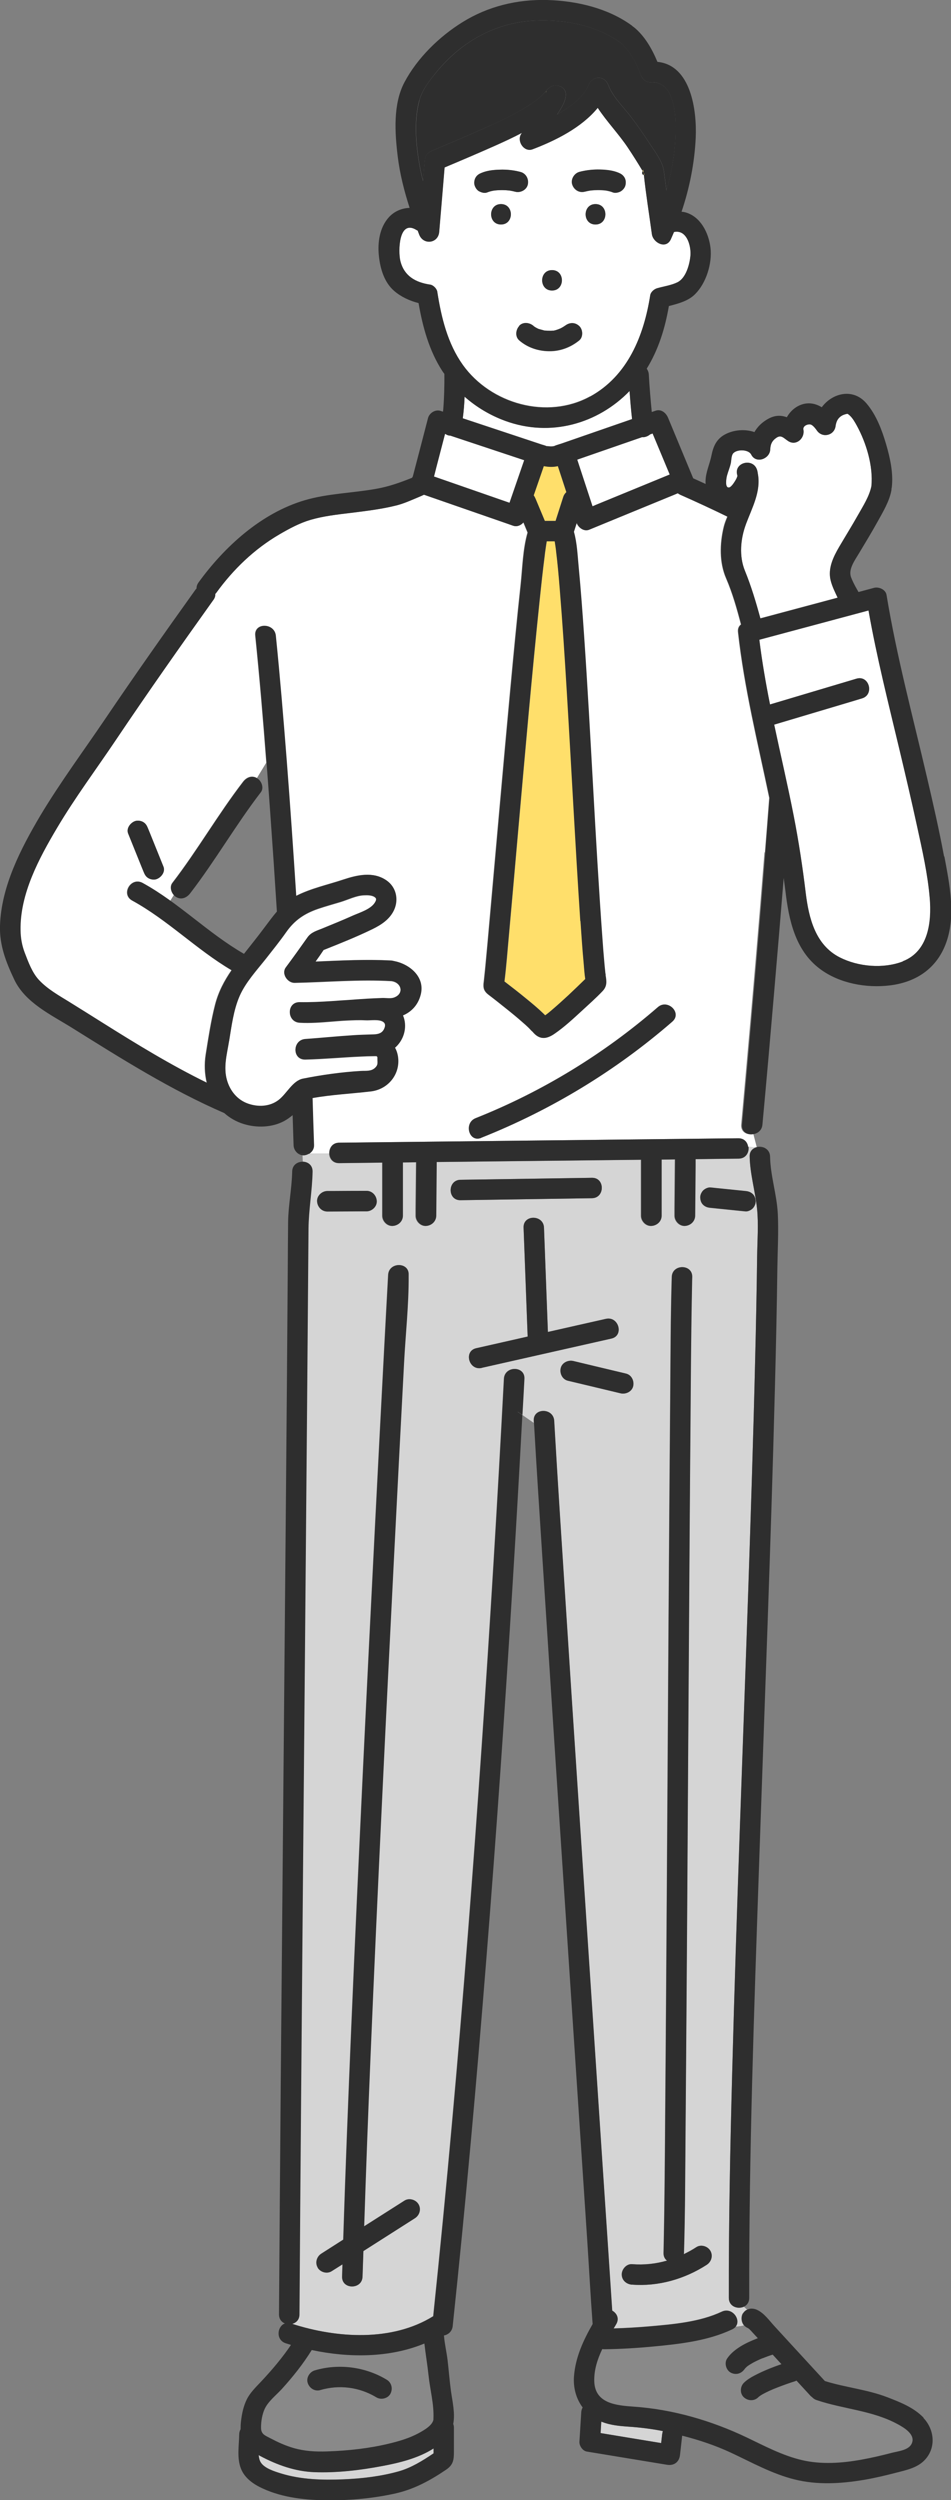 <?xml version="1.0" encoding="UTF-8"?><svg id="_イヤー_2" xmlns="http://www.w3.org/2000/svg" viewBox="0 0 109.49 287.79"><rect x="0" y="0" width="109.49" height="287.79" fill="#808080" stroke="none"/><defs><style>.cls-1{fill:#fff;}.cls-2{fill:#ffdf6b;}.cls-3{fill:#d5d5d5;}.cls-4{fill:#898989;}.cls-5{fill:#2e2e2e;}</style></defs><g id="_イヤー_1-2"><g><path class="cls-1" d="M75.13,49.9l-.28,.1c-.23,.2-.53,.32-.81,.33-.04,0-.08,0-.12-.01-1.11,.38-2.21,.77-3.32,1.15-1.38,.48-2.77,.96-4.15,1.44,.59,1.79,1.17,3.58,1.76,5.37l.25-.1c2.88-1.18,5.76-2.37,8.64-3.55-.65-1.57-1.31-3.15-1.97-4.72Z"/><path class="cls-1" d="M67.95,45.63c4.33-2.38,6.18-7.01,6.91-11.65,.06-.39,.46-.72,.82-.82,.75-.21,1.65-.34,2.34-.69,.96-.49,1.38-2.06,1.47-3.05,.08-.91-.26-2.48-1.3-2.73-.2-.05-.39-.03-.59,0-.12,.28-.23,.56-.36,.83-.55,1.2-2.06,.4-2.19-.59-.3-2.27-.68-4.54-.92-6.82-.11,.04-.3-.06-.16-.45-.54-.9-1.09-1.79-1.68-2.66-1.05-1.58-2.43-3-3.48-4.6-1.86,2.27-4.88,3.77-7.5,4.77-.98,.37-1.83-.91-1.33-1.73,.03-.05,.06-.11,.1-.16-1.01,.52-2.04,1-3.07,1.47-1.93,.86-3.88,1.69-5.83,2.51-.21,2.47-.42,4.94-.62,7.41-.11,1.35-1.84,1.56-2.31,.31-.06-.15-.11-.3-.17-.45-.05-.02-.09-.04-.14-.07-2.06-1.28-2.11,2.47-1.86,3.53,.41,1.74,1.72,2.51,3.44,2.76,.36,.05,.77,.47,.82,.82,.47,2.95,1.18,5.94,2.94,8.41,3.22,4.5,9.73,6.34,14.66,3.63Zm-10.27-19.78c-1.52,0-1.51-2.35,0-2.35s1.51,2.35,0,2.35Zm10.88,0c-1.52,0-1.51-2.35,0-2.35s1.51,2.35,0,2.35Zm-1.86-6.05c.77-.21,1.58-.3,2.38-.27,.7,.02,1.45,.09,2.1,.36,.3,.12,.53,.27,.7,.54,.17,.27,.19,.61,.12,.91-.06,.28-.3,.56-.54,.7-.23,.14-.65,.23-.91,.12-.27-.11-.55-.18-.84-.22-.57-.06-1.15-.06-1.72,0-.23,.04-.45,.08-.67,.14-.64,.17-1.25-.21-1.45-.82-.2-.6,.23-1.29,.82-1.45Zm-3.15,11.3c1.52,0,1.51,2.35,0,2.35s-1.51-2.35,0-2.35Zm-2.12,6.43s.02,.02,.03,.03c.02,.01,.04,.03,.05,.04,.09,.06,.19,.12,.28,.17,.05,.03,.1,.05,.15,.07,.12,.05,.1,.05-.05-.02,.06,.05,.17,.06,.24,.09,.11,.04,.22,.07,.33,.09,.08,.02,.26,.09,.34,.07-.16-.02-.19-.02-.1-.01,.04,0,.09,0,.13,.01,.11,.01,.23,.02,.35,.02,.12,0,.24,0,.36,0,.06,0,.12,0,.18-.02l-.13,.02c.21,.01,.5-.1,.7-.17,.02,0,.2-.08,.23-.09,.06-.03,.12-.06,.13-.07,.1-.05,.19-.11,.29-.17,.05-.03,.09-.06,.13-.09l-.03,.03c.51-.4,1.14-.45,1.65,.01,.44,.4,.48,1.27,0,1.66-.99,.81-2.22,1.27-3.5,1.24-1.25-.02-2.45-.42-3.4-1.24-.5-.43-.41-1.22,0-1.66,.45-.49,1.2-.4,1.66,0Zm-6.68-17.1c.17-.29,.41-.42,.7-.54,.65-.27,1.4-.34,2.1-.36,.79-.02,1.61,.07,2.38,.27,.64,.17,.96,.83,.82,1.45s-.85,.98-1.45,.82c-.22-.06-.45-.1-.67-.14-.57-.06-1.15-.07-1.71,0-.29,.05-.57,.11-.84,.22-.28,.12-.65,.02-.91-.12-.27-.14-.45-.42-.54-.7-.09-.28-.03-.65,.12-.91Z"/><path class="cls-1" d="M88.06,98.12c.17-2.09,.33-4.18,.49-6.27-1.32-6.33-2.89-12.65-3.6-19.08-.05-.42,.1-.71,.34-.89-.47-1.8-.98-3.61-1.71-5.3-.8-1.84-.74-3.99-.28-5.91,.09-.39,.24-.79,.42-1.2-1.8-.88-3.62-1.72-5.45-2.53-.11-.05-.2-.11-.27-.17-.37,.15-.74,.3-1.11,.46-3.03,1.25-6.06,2.49-9.1,3.74-.6,.25-1.24-.25-1.43-.79l-.33,1.03c.37,1.3,.42,2.76,.55,4.08,.26,2.62,.44,5.24,.62,7.86,.8,11.66,1.27,23.34,2.12,34.99,.06,.88,.13,1.75,.21,2.63,.03,.34,.06,.69,.1,1.03,.01,.12,.03,.24,.04,.36v.11c.13,.69,.2,1.25-.34,1.81-.76,.8-1.59,1.54-2.41,2.29-.99,.91-2,1.86-3.12,2.62-1,.69-1.79,.69-2.56-.29,.16,.21-.3-.29-.38-.37-.24-.24-.5-.47-.76-.69-.55-.49-1.12-.96-1.7-1.42-.76-.61-1.59-1.27-2.2-1.73-.46-.35-.62-.73-.54-1.31-.01,.1-.03,.25-.02,.1,0-.07,.02-.14,.03-.21,.02-.19,.04-.38,.06-.57,.06-.53,.11-1.05,.16-1.58,.16-1.65,.31-3.3,.45-4.95,.8-8.91,1.57-17.82,2.4-26.73,.37-3.98,.75-7.96,1.18-11.93,.21-1.95,.25-4.11,.8-6.01l-.49-1.18c-.29,.34-.74,.54-1.19,.39-.47-.16-.93-.32-1.4-.49-2.96-1.03-5.91-2.06-8.87-3.08-.18,.1-.38,.18-.6,.27-.84,.35-1.66,.73-2.55,.96-1.71,.44-3.48,.65-5.23,.86-1.57,.2-3.17,.37-4.7,.81-1.26,.37-2.45,1.01-3.57,1.67-2.89,1.69-5.31,4.02-7.27,6.73-.03,.05-.07,.08-.11,.12,.02,.21-.05,.45-.21,.68-3.81,5.33-7.57,10.68-11.22,16.11-2.27,3.38-4.71,6.64-6.79,10.15-2.07,3.5-4.28,7.6-4.2,11.78,.02,.87,.16,1.74,.47,2.55,.41,1.07,.87,2.35,1.67,3.19,.98,1.04,2.25,1.75,3.45,2.49,1.31,.81,2.6,1.62,3.9,2.44,3.9,2.45,7.83,4.86,11.97,6.88-.25-1.04-.29-2.15-.12-3.23,.31-1.91,.6-3.88,1.08-5.75,.39-1.51,1.06-2.76,1.89-3.97-4.01-2.37-7.34-5.78-11.44-8.02-1.33-.73-.14-2.76,1.19-2.03,1.12,.61,2.18,1.32,3.22,2.06l.41-.66c-.35-.37-.5-.99-.18-1.41,2.89-3.75,5.25-7.88,8.14-11.64,.39-.51,1-.78,1.61-.42h0l1.07-1.76c-.37-4.89-.78-9.77-1.28-14.65-.15-1.51,2.2-1.49,2.35,0,.48,4.72,.87,9.45,1.24,14.18,.41,5.26,.77,10.52,1.11,15.79,1.71-.87,3.6-1.27,5.4-1.87,1.61-.53,3.45-.97,4.98,.07,1.13,.77,1.44,2.2,.88,3.42-.49,1.07-1.46,1.7-2.49,2.2-1.83,.89-3.73,1.65-5.62,2.4-.3,.45-.61,.9-.93,1.34,2.91-.12,5.82-.28,8.74-.12,.1,0,.19,.02,.28,.05,1.82,.34,3.62,1.83,3.09,3.87-.31,1.18-1.06,1.97-2.04,2.39,.5,1.16,.22,2.67-.85,3.66-.02,.02-.05,.03-.07,.05,.22,.39,.35,.85,.38,1.38,.1,1.88-1.3,3.44-3.16,3.66-2.23,.26-4.48,.37-6.71,.76,.06,1.81,.12,3.62,.17,5.43,.01,.43-.23,.78-.57,.99h2.34c-.03-.61,.34-1.26,1.13-1.26,15.32-.17,30.64-.34,45.96-.51,.68,0,1.05,.46,1.12,.99l.92,.05s.07-.03,.1-.04l-.39-1.5c-.69,.17-1.48-.19-1.4-1.08,.16-1.78,.32-3.56,.48-5.34,.77-8.66,1.52-17.32,2.2-25.99Zm-70.07,3.09c-.28,.09-.65,.03-.91-.12-.29-.17-.42-.41-.54-.7l-.23-.56-1.56-3.87c-.25-.61,.27-1.27,.82-1.45,.28-.09,.65-.03,.91,.12,.29,.17,.42,.41,.54,.7l.23,.56,1.56,3.87c.25,.61-.27,1.27-.82,1.45Zm59.41,16.39c-6.54,5.68-13.97,10.18-22.02,13.38-1.41,.56-2.02-1.72-.63-2.27,7.65-3.04,14.76-7.38,20.98-12.78,1.14-.99,2.81,.67,1.66,1.66Z"/><path class="cls-1" d="M62.3,51.14c.19,.06,.44,.12,.64,.21,.01-.02,.33,.02,.5,.03,.1,0,.25-.02,.32-.03h.02c.23-.11,.5-.18,.74-.26,2.75-.95,5.5-1.9,8.25-2.86-.12-1.08-.22-2.15-.29-3.23-3.66,3.77-9.1,5.34-14.29,3.44-1.74-.63-3.33-1.58-4.7-2.79-.03,.83-.1,1.67-.21,2.49l2.65,.88c2.13,.71,4.25,1.42,6.38,2.12Z"/><path class="cls-1" d="M60.35,52.97c-2.84-.94-5.67-1.89-8.51-2.83-.06,0-.13-.01-.19-.02-.13-.03-.24-.08-.34-.15l-.08-.03-1.01,3.88c-.09,.34-.17,.69-.26,1.03,.06,.02,.12,.04,.18,.06,2.84,.99,5.67,1.97,8.51,2.96,.56-1.63,1.13-3.27,1.69-4.9Z"/><path class="cls-1" d="M28.56,127.08c1.17,.41,2.49,.35,3.5-.41,.96-.73,1.62-2.23,2.83-2.47,2.16-.43,4.44-.76,6.64-.88,.58-.03,1.2,.08,1.66-.37,.41-.4,.23-.68,.27-1.18,0-.08-.07-.13-.1-.17-.14-.01-.29,0-.41,0-.44,0-.88,.02-1.32,.04-2.16,.09-4.32,.3-6.48,.35-1.53,.03-1.49-2.24,0-2.35,1.82-.13,3.63-.31,5.44-.43,.82-.05,1.63-.07,2.44-.1,.52-.02,.98-.13,1.21-.67,.15-.35,.14-.63-.16-.81-.49-.3-1.43-.13-1.98-.16-.74-.04-1.48,0-2.23,.03-.3,.01-.61,.04-.91,.06-.25,.02-.51,.04-.76,.06-1.23,.1-2.48,.2-3.7,.13-1.5-.09-1.52-2.37,0-2.35,1.23,.02,2.46-.04,3.68-.12,.6-.05,1.19-.09,1.78-.12,.77-.06,1.54-.11,2.31-.16,.59-.04,1.18-.07,1.77-.08,.41-.01,.94,.08,1.32-.05,1.2-.43,.88-1.76-.3-1.91-3.72-.21-7.41,.12-11.13,.2-.82,.02-1.56-1.04-1.02-1.77,.85-1.14,1.67-2.29,2.49-3.45,.42-.59,1.06-.76,1.7-1.02,1.2-.49,2.4-.98,3.58-1.51,.78-.35,2.07-.73,2.51-1.53,.15-.26,.14-.41,.04-.51-.31-.32-.91-.31-1.31-.29-.92,.03-1.83,.51-2.7,.77-.86,.26-1.74,.5-2.59,.79-1.58,.54-2.71,1.3-3.67,2.67-.75,1.06-1.56,2.07-2.36,3.09-1.05,1.33-2.32,2.7-3.01,4.27-.72,1.64-.93,3.49-1.22,5.24-.25,1.51-.67,2.97-.24,4.49,.35,1.24,1.19,2.29,2.43,2.72Z"/><path class="cls-1" d="M87.54,71.17c2.96-.79,5.92-1.59,8.89-2.38-.29-.64-.62-1.27-.8-1.98-.34-1.38,.3-2.71,.98-3.87,.72-1.23,1.47-2.43,2.17-3.67,.58-1.03,1.3-2.14,1.54-3.32,.22-2.31-.59-4.97-1.68-6.97-.23-.43-.49-.88-.86-1.21-.05-.05-.24-.17-.14-.13-.02,0-.03-.01-.05-.02h0c-.13,.01-.28,.05-.41,.1-.4,.14-.7,.42-.85,.79-.06,.15-.09,.3-.12,.45v.02c-.11,1.14-1.54,1.51-2.19,.54-.05-.07-.39-.55-.66-.65-.31-.11-.96,.13-.87,.58,.19,.95-.8,1.91-1.73,1.33-.55-.35-.82-.79-1.4-.38-.49,.35-.67,.73-.69,1.33-.05,1.09-1.64,1.69-2.19,.59-.3-.6-1.62-.64-2.07-.15-.23,.26-.21,.82-.28,1.15-.11,.49-.31,.95-.44,1.43-.08,.3-.27,1.42,.23,1.36,.26-.03,.6-.58,.73-.79,.1-.17,.16-.28,.22-.46,.01-.03,.02-.05,.03-.07,0-.03-.01-.06-.02-.09-.45-1.46,1.8-2.05,2.27-.63,.05,.14,.07,.28,.09,.43,.41,2.04-.67,3.96-1.37,5.84-.62,1.67-.8,3.66-.12,5.33,.73,1.79,1.29,3.64,1.79,5.5Z"/><path class="cls-1" d="M107.05,103.4c-.23-2.77-.86-5.53-1.45-8.24-.65-3-1.35-5.98-2.06-8.96-1.25-5.28-2.59-10.57-3.54-15.92-4.19,1.12-8.38,2.24-12.57,3.37,.31,2.5,.73,4.97,1.23,7.45l.37-.11c3.2-.95,6.39-1.91,9.59-2.86,1.46-.43,2.07,1.84,.63,2.27-.46,.14-.93,.28-1.39,.42-2.91,.87-5.81,1.74-8.72,2.6,.74,3.49,1.55,6.97,2.24,10.46,.58,2.96,1.03,5.92,1.39,8.91,.35,2.89,1.1,5.98,3.91,7.42,2.14,1.09,5.02,1.34,7.28,.47,2.93-1.13,3.34-4.5,3.1-7.26Z"/><path class="cls-2" d="M62.85,10.67c.12-.24,.04-.26,0,0h0Z"/><path class="cls-2" d="M85.74,272.7h0s.03-.03,.05-.05c.01-.01,.03-.03,.04-.04,0-.01-.04,.03-.08,.09Z"/><path class="cls-2" d="M87.63,271.53l.11-.05s-.08,.03-.11,.05Z"/><path class="cls-3" d="M85.54,266.3c.12-.21,.29-.35,.48-.44-.14-.1-.27-.22-.37-.34-.7,.34-1.74,0-1.74-1.01-.02-8.66,.16-17.33,.39-25.99,.49-18.43,1.22-36.85,1.84-55.27,.3-8.88,.59-17.76,.8-26.65,.1-4.02,.18-8.03,.23-12.05,.02-1.79,.17-3.64-.01-5.42-.21-2.01-.8-3.99-.85-6.01-.01-.58,.33-.93,.75-1.06l-.92-.05c.08,.64-.29,1.36-1.12,1.37l-4.97,.06v.79l-.06,5.72c0,.66-.53,1.15-1.18,1.18-.63,.03-1.18-.56-1.18-1.18,0-.27,0-.55,0-.82,.02-1.89,.03-3.77,.05-5.66-.52,0-1.03,.01-1.55,.02,0,.02,0,.04,0,.06v6.4c0,.66-.54,1.15-1.18,1.18-.64,.03-1.18-.56-1.18-1.18v-6.4s0-.02,0-.04c-7.85,.09-15.69,.17-23.54,.26,0,.15,0,.31,0,.46l-.05,5.72c0,.66-.53,1.15-1.18,1.18-.63,.03-1.18-.56-1.18-1.18v-.82c.02-1.78,.04-3.55,.06-5.33-.51,0-1.03,.01-1.54,.02v6.13c0,.66-.54,1.15-1.18,1.18-.64,.03-1.18-.56-1.18-1.18v-6.11c-1.66,.02-3.31,.04-4.97,.06-.73,0-1.1-.53-1.13-1.09h-2.34c-.18,.11-.39,.18-.61,.19-.03,0-.07,0-.1,0l.03,.72c.57,.02,1.12,.4,1.1,1.13-.04,2.2-.46,4.37-.47,6.58-.01,2.09-.03,4.19-.05,6.28-.03,4.54-.07,9.08-.11,13.62-.15,18.35-.32,36.7-.48,55.05-.15,16.68-.3,33.35-.4,50.03,0,.61-.38,.96-.83,1.09,5.14,1.66,11.48,2.08,16.24-.88,.78-7.47,1.51-14.95,2.18-22.43,1.29-14.38,2.41-28.77,3.4-43.18,.97-14.09,1.82-28.19,2.56-42.3,.08-1.51,2.43-1.51,2.35,0-.07,1.39-.15,2.78-.23,4.16l1.34,.93c0-.09-.01-.18-.02-.26-.08-1.52,2.27-1.51,2.35,0,.02,.4,.05,.81,.07,1.21,.35,5.91,.73,11.81,1.11,17.71,.57,8.91,1.16,17.82,1.74,26.72,.62,9.47,1.25,18.94,1.88,28.41,.5,7.49,.99,14.97,1.49,22.46,.13,1.97,.26,3.94,.39,5.92,.52,.29,.85,.92,.45,1.57-.1,.16-.2,.32-.29,.48,1.39-.04,2.78-.12,4.16-.24,2.74-.24,5.78-.5,8.3-1.69,1.2-.57,2.27,.94,1.57,1.75,.34-.02,.67-.06,1-.15-.34-.36-.39-.99-.15-1.4ZM37.68,137.11c.19,0,.38,0,.57,0,1.31,0,2.63-.01,3.94-.02,.66,0,1.15,.54,1.18,1.18,.03,.64-.56,1.17-1.18,1.18h-.57l-3.94,.02c-.66,0-1.15-.54-1.18-1.18-.03-.64,.56-1.17,1.18-1.18Zm10.08,118.24c-1.98,1.26-3.96,2.52-5.93,3.78-.03,.98-.07,1.96-.1,2.94-.04,1.51-2.4,1.51-2.35,0,.01-.47,.03-.94,.04-1.41-.42,.26-.83,.53-1.25,.79-.54,.34-1.3,.11-1.61-.42-.33-.56-.11-1.27,.42-1.61,.84-.54,1.68-1.07,2.52-1.61,.26-8.1,.58-16.21,.92-24.31,.42-9.91,.88-19.83,1.35-29.74,.45-9.31,.91-18.63,1.38-27.94,.35-6.96,.72-13.92,1.08-20.88,.14-2.73,.29-5.46,.44-8.18,.08-1.51,2.43-1.51,2.35,0,0,.05,0,.1,0,.14,.02,3.32-.36,6.7-.53,10.02-.39,7.35-.77,14.7-1.14,22.05-.48,9.48-.95,18.96-1.4,28.44-.47,9.86-.92,19.71-1.33,29.57-.27,6.43-.51,12.87-.72,19.3,1.55-.99,3.1-1.97,4.65-2.96,.54-.34,1.3-.11,1.61,.42,.33,.56,.11,1.27-.42,1.61Zm5.26-119.54c5.04-.08,10.09-.15,15.13-.23,1.52-.02,1.51,2.33,0,2.35-5.04,.08-10.09,.15-15.13,.23-1.52,.02-1.51-2.33,0-2.35Zm2.44,21.65c-1.48,.33-2.1-1.94-.63-2.27,.62-.14,1.24-.28,1.86-.42,1.35-.31,2.7-.61,4.06-.92h0c-.02-.53-.04-1.05-.06-1.58-.14-3.65-.28-7.3-.41-10.96-.06-1.52,2.3-1.51,2.35,0,.02,.53,.04,1.05,.06,1.58,.13,3.48,.26,6.95,.39,10.43,2.23-.5,4.45-1,6.68-1.51,1.48-.33,2.1,1.94,.63,2.27l-1.86,.42c-4.36,.98-8.71,1.97-13.07,2.95Zm15.23,2.75c-1.77-.42-3.55-.84-5.32-1.27-.64-.15-.96-.84-.82-1.45,.14-.63,.85-.96,1.45-.82,.25,.06,.5,.12,.75,.18,1.77,.42,3.55,.84,5.32,1.27,.64,.15,.96,.84,.82,1.45-.14,.63-.85,.96-1.45,.82-.25-.06-.5-.12-.75-.18Zm10.67,100.5c-2.54,1.64-5.58,2.52-8.61,2.28-.64-.05-1.18-.5-1.18-1.18,0-.6,.54-1.23,1.18-1.18,1.4,.11,2.74-.04,4.03-.41-.25-.19-.41-.48-.4-.89,0-.29,.02-.58,.02-.86,.11-5.29,.14-10.57,.18-15.86,.07-8.81,.13-17.61,.19-26.42,.06-9.88,.12-19.76,.19-29.64,.06-8.5,.11-17.01,.19-25.51,.04-4.68,.04-9.37,.18-14.05,.04-1.51,2.4-1.51,2.35,0,0,.29-.02,.58-.02,.86-.11,5.29-.14,10.57-.18,15.86-.07,8.81-.13,17.61-.19,26.42-.06,9.88-.12,19.76-.19,29.64-.06,8.5-.11,17.01-.19,25.51-.04,4.68-.04,9.37-.18,14.05,0,.05-.01,.1-.02,.15,.49-.24,.98-.5,1.45-.81,.54-.35,1.3-.11,1.61,.42,.33,.57,.11,1.27-.42,1.61Zm.43-121.66c-.33-.03-.59-.12-.83-.34-.23-.21-.33-.53-.34-.83-.01-.29,.14-.63,.34-.83,.19-.19,.55-.37,.83-.34,.17,.02,.34,.04,.51,.05,1.18,.12,2.35,.24,3.53,.36,.33,.03,.59,.12,.83,.34,.23,.21,.33,.53,.34,.83,.01,.29-.14,.63-.34,.83-.19,.19-.55,.37-.83,.34-.17-.02-.34-.03-.51-.05-1.18-.12-2.35-.24-3.53-.36Z"/><path class="cls-4" d="M103.35,279.03c-2.91-1.58-6.24-1.72-9.33-2.77-.22-.07-.38-.19-.51-.33-.07-.04-.13-.1-.19-.16-.54-.58-1.07-1.17-1.61-1.75-.05,.02-.1,.05-.16,.07-.67,.21-1.33,.45-1.98,.7-.13,.05-.26,.1-.38,.15-.07,.03-.14,.06-.21,.08l.04-.02c.09-.04,.28-.11,0,0h-.02c-.27,.12-.53,.24-.79,.37-.22,.11-.43,.22-.63,.35-.09,.06-.18,.13-.27,.19,.07-.04,.11-.07,.14-.09,.03-.02,.04-.03,.05-.03,0,0-.02,.01-.05,.03-.04,.03-.1,.07-.14,.11-.47,.46-1.19,.43-1.66,0-.47-.43-.44-1.23,0-1.66,.34-.34,.76-.6,1.18-.82,1-.53,2.07-.96,3.15-1.33-.15-.17-.31-.33-.46-.5l-.55-.6c-.41,.14-.82,.28-1.22,.44-.16,.07-.17,.07-.12,.05h-.01c-.13,.06-.26,.12-.39,.19-.25,.12-.51,.26-.75,.4-.11,.06-.21,.13-.32,.2,0,0-.05,.04-.13,.09h0c-.07,.07-.15,.13-.21,.2,0,0-.04,.05-.12,.13-.37,.51-1,.68-1.57,.37-.54-.29-.76-1.1-.42-1.61,.34-.52,.79-.9,1.31-1.25,.69-.46,1.46-.8,2.23-1.1-.2-.22-.41-.44-.61-.66-.12-.13-.24-.26-.36-.38-.02-.02-.13-.1-.14-.11-.06-.03-.12-.06-.18-.09-.11-.05-.2-.12-.27-.21-.33,.09-.66,.13-1,.15-.09,.11-.22,.21-.38,.28-2.79,1.31-5.99,1.68-9.02,1.97-1.9,.18-3.82,.3-5.73,.32-.07,0-.14,0-.21-.02-.57,1.19-.97,2.45-.92,3.76,.1,2.52,2.55,2.73,4.53,2.87,4.52,.32,8.98,1.62,13.05,3.56,2.05,.98,4.08,2.06,6.31,2.59,2.25,.53,4.63,.35,6.88-.05,1.17-.21,2.32-.48,3.47-.78,.71-.19,1.91-.29,2.29-1.03,.53-1.06-.84-1.87-1.61-2.28Z"/><path class="cls-2" d="M87.74,271.48h.02l.06-.03-.08,.03Z"/><path class="cls-2" d="M86.06,272.39s.06-.04,.08-.06l.02-.02s-.06,.04-.11,.08Z"/><path class="cls-2" d="M85.67,272.78s.02-.02,.03-.03c0-.01,.02-.02,.03-.04-.02,.02-.04,.05-.06,.07Z"/><path class="cls-5" d="M48.71,20.84c.07-.79,.13-1.58,.2-2.37,.05-.58,.34-.91,.86-1.13,2.02-.85,4.3-1.82,6.4-2.76,1.59-.71,3.17-1.46,4.64-2.4,.57-.36,1.13-.75,1.62-1.22,.32-.31,.58-.75,.97-.97,.58-.34,1.62-.07,1.73,.7,.11,.83-.47,1.73-.99,2.5,1.4-.82,3.01-1.9,3.63-3.4,.45-1.09,1.83-1.14,2.27,0,.51,1.32,1.55,2.32,2.41,3.41,.85,1.08,1.63,2.22,2.38,3.37,.65,1,1.46,2,1.62,3.2,.1,.72,.19,1.44,.29,2.16,.43-1.54,.76-3.12,.92-4.71,.2-2,.64-7.97-2.76-7.75-.54,.03-.97-.4-1.13-.86-.49-1.35-1.22-2.76-2.33-3.7-2.81-2.01-6.42-2.69-9.82-2.54-3.06,.13-5.94,1.2-8.38,3.04-1.15,.87-2.2,1.91-3.11,3.03-.74,.91-1.52,1.93-1.83,3.08-.7,2.58-.37,5.57,.14,8.16,.08,.39,.18,.78,.28,1.17Z"/><path class="cls-2" d="M85.99,272.45l.06-.04h.02s-.05,.02-.07,.04Z"/><path class="cls-2" d="M74.16,19.97s-.03-.05-.05-.07c0,.07,.02,.15,.03,.22,.06-.02,.1-.08,.02-.15Z"/><path class="cls-2" d="M62.6,53.65c-.39,1.12-.77,2.24-1.16,3.36,.1,.13,.17,.27,.23,.43l1.05,2.51h1.24c.29-.92,.59-1.83,.88-2.75,.07-.23,.2-.41,.36-.56-.33-1-.66-2-.98-3-.56,.13-1.09,.1-1.62,0Z"/><path class="cls-3" d="M69.15,280.08c2.32,.38,4.65,.76,6.97,1.15,.04-.35,.08-.71,.12-1.06,.01-.11,.04-.22,.07-.32-1.32-.26-2.63-.42-3.97-.51-1.03-.07-2.08-.17-3.05-.55-.02,0-.04-.02-.07-.03-.03,.44-.05,.88-.08,1.32Z"/><path class="cls-3" d="M49.92,281.84c-1.74,1.12-3.95,1.66-5.88,2.02-2.56,.48-5.27,.81-7.88,.71-2.19-.08-4.26-.83-6.18-1.85-.07-.03-.13-.07-.2-.11,.03,.31,.09,.59,.23,.82,.42,.7,1.6,1.06,2.34,1.29,2.3,.71,4.78,.78,7.17,.68,2.14-.09,4.32-.34,6.38-.92,1.45-.41,2.76-1.22,4.01-2.07v-.58Z"/><path class="cls-4" d="M31.16,280.69c.84,.44,1.69,.83,2.61,1.1,1.3,.39,2.58,.45,3.93,.4,2.39-.09,4.78-.34,7.11-.9,1.16-.28,2.32-.63,3.38-1.19,.69-.37,1.69-.97,1.73-1.65,.09-1.64-.39-3.36-.56-4.99-.13-1.23-.34-2.45-.48-3.68-4,1.65-8.7,1.66-12.97,.75-.99,1.61-2.18,3.08-3.44,4.48-.64,.7-1.56,1.41-1.97,2.28-.3,.64-.44,1.46-.43,2.16,0,.78,.45,.9,1.1,1.25Zm5.08-7.83c2.76-.81,5.82-.41,8.28,1.08,.56,.34,.72,1.04,.42,1.61-.29,.56-1.08,.74-1.61,.42-1.97-1.19-4.27-1.48-6.47-.84-.63,.19-1.25-.22-1.45-.82-.2-.61,.23-1.27,.82-1.45Z"/><path class="cls-2" d="M74.11,19.9s0-.05,0-.08c0-.06-.08-.27-.04-.34-.04,.07-.06,.13-.08,.19v.02c.04,.05,.08,.14,.13,.21Z"/><path class="cls-2" d="M64.45,67.64c-.11-1.37-.24-2.74-.4-4.11-.02-.14-.04-.28-.05-.43,0-.05-.02-.11-.02-.15-.03-.19-.06-.39-.09-.58,0-.02,0-.04-.01-.06h-.92c-.02,.12-.04,.24-.06,.36-.04,.23-.07,.46-.1,.69-.07,.48-.03,.16-.08,.63-.21,1.64-.39,3.28-.56,4.93-.93,8.89-1.7,17.8-2.49,26.7-.35,3.99-.7,7.97-1.06,11.96-.16,1.8-.29,3.61-.52,5.4,.84,.65,1.68,1.3,2.51,1.98,.67,.55,1.35,1.11,1.98,1.72,.07,.06,.14,.14,.2,.2,.24-.18,.47-.36,.71-.56,.67-.56,1.31-1.14,1.95-1.74,.66-.61,1.32-1.24,1.96-1.88-.1-.64-.14-1.29-.19-1.92-.14-1.58-.25-3.17-.36-4.75-.58-8.77-1.02-17.55-1.55-26.32-.25-4.02-.5-8.05-.83-12.07Z"/><path class="cls-5" d="M55.46,157.46c4.36-.98,8.71-1.97,13.07-2.95l1.86-.42c1.48-.33,.85-2.6-.63-2.27-2.23,.5-4.45,1-6.68,1.51-.13-3.48-.26-6.95-.39-10.43-.02-.53-.04-1.05-.06-1.58-.06-1.51-2.41-1.52-2.35,0,.14,3.65,.28,7.3,.41,10.96,.02,.53,.04,1.05,.06,1.58h0c-1.35,.31-2.7,.61-4.06,.92-.62,.14-1.24,.28-1.86,.42-1.48,.33-.85,2.6,.63,2.27Z"/><path class="cls-5" d="M65.38,158.94c1.77,.42,3.55,.84,5.32,1.27,.25,.06,.5,.12,.75,.18,.6,.14,1.3-.19,1.45-.82,.14-.6-.18-1.29-.82-1.45-1.77-.42-3.55-.84-5.32-1.27-.25-.06-.5-.12-.75-.18-.6-.14-1.3,.19-1.45,.82-.14,.6,.18,1.29,.82,1.45Z"/><path class="cls-5" d="M74.14,20.12c0-.07-.02-.15-.03-.22-.05-.07-.09-.16-.12-.21v-.02c-.15,.39,.04,.49,.15,.45Z"/><path class="cls-5" d="M57.68,23.49c-1.51,0-1.52,2.35,0,2.35s1.52-2.35,0-2.35Z"/><path class="cls-5" d="M63.56,33.44c1.51,0,1.52-2.35,0-2.35s-1.52,2.35,0,2.35Z"/><path class="cls-5" d="M59.78,37.52c-.41,.44-.5,1.23,0,1.66,.95,.82,2.15,1.22,3.4,1.24,1.29,.02,2.51-.44,3.5-1.24,.48-.39,.44-1.26,0-1.66-.5-.46-1.14-.42-1.65-.01l.03-.03s-.09,.06-.13,.09c-.09,.06-.19,.12-.29,.17-.01,0-.07,.04-.13,.07-.03,0-.2,.08-.23,.09-.2,.07-.49,.18-.7,.17l.13-.02c-.06,0-.12,.01-.18,.02-.12,0-.24,.01-.36,0-.12,0-.23,0-.35-.02-.04,0-.09,0-.13-.01-.09-.01-.06,0,.1,.01-.08,.02-.25-.05-.34-.07-.11-.03-.22-.06-.33-.09-.07-.02-.18-.04-.24-.09,.15,.07,.17,.07,.05,.02-.05-.02-.1-.05-.15-.07-.1-.05-.19-.11-.28-.17-.02-.01-.04-.03-.05-.04-.01,0,0,0-.03-.03-.47-.4-1.21-.49-1.66,0Z"/><path class="cls-5" d="M68.56,23.49c-1.51,0-1.52,2.35,0,2.35s1.52-2.35,0-2.35Z"/><path class="cls-5" d="M67.33,22.06c.22-.06,.45-.1,.67-.14,.57-.06,1.15-.07,1.72,0,.29,.05,.57,.11,.84,.22,.26,.11,.67,.02,.91-.12,.24-.14,.48-.42,.54-.7,.07-.3,.05-.64-.12-.91-.18-.28-.4-.42-.7-.54-.65-.27-1.4-.34-2.1-.36-.79-.02-1.61,.07-2.38,.27-.59,.16-1.02,.84-.82,1.45,.2,.61,.81,1,1.45,.82Z"/><path class="cls-5" d="M55.19,22.03c.26,.14,.62,.24,.91,.12,.27-.11,.55-.18,.84-.22,.57-.06,1.15-.06,1.71,0,.23,.04,.45,.08,.67,.14,.59,.16,1.31-.2,1.45-.82s-.19-1.27-.82-1.45c-.77-.21-1.58-.3-2.38-.27-.7,.02-1.45,.09-2.1,.36-.3,.12-.53,.25-.7,.54-.15,.25-.21,.62-.12,.91,.09,.28,.27,.56,.54,.7Z"/><path class="cls-5" d="M59.61,162.51l.54,.37c.08-1.39,.16-2.78,.23-4.16,.08-1.51-2.27-1.51-2.35,0-.74,14.11-1.59,28.21-2.56,42.3-.99,14.4-2.1,28.8-3.4,43.18-.67,7.48-1.4,14.96-2.18,22.43-4.75,2.95-11.1,2.53-16.24,.88,.45-.12,.83-.48,.83-1.09,.11-16.68,.26-33.35,.4-50.03,.16-18.35,.33-36.7,.48-55.05,.04-4.54,.07-9.08,.11-13.62,.02-2.09,.03-4.19,.05-6.28,.02-2.21,.43-4.37,.47-6.58,.01-.73-.53-1.11-1.1-1.13l.08,2.21-.08-2.21c-.61-.02-1.24,.35-1.25,1.13-.04,1.96-.45,3.89-.47,5.85-.02,1.82-.03,3.64-.04,5.46-.03,4.02-.06,8.04-.09,12.06-.07,8.89-.15,17.78-.23,26.67-.16,18.4-.33,36.79-.49,55.19-.07,8.78-.14,17.55-.2,26.33,0,.54,.3,.89,.68,1.04-.89,.32-1.08,1.89,.09,2.28,.2,.07,.41,.12,.61,.19-1,1.49-2.17,2.86-3.4,4.18-.61,.65-1.29,1.29-1.69,2.1-.38,.77-.56,1.63-.66,2.48-.04,.31-.05,.63-.05,.95-.09,.16-.16,.35-.16,.58-.02,1.29-.29,2.74,.21,3.98,.44,1.09,1.46,1.79,2.5,2.26,2.36,1.09,5.05,1.35,7.61,1.36,2.55,.01,5.13-.23,7.62-.78,2.17-.48,4.05-1.5,5.89-2.75,.84-.57,.89-1.16,.89-2.1v-2.72c0-.17-.03-.31-.08-.44,.24-1.21-.09-2.58-.26-3.78-.16-1.19-.25-2.38-.39-3.57-.11-.92-.33-1.82-.41-2.75,0-.03-.01-.05-.01-.08,.49-.1,.95-.46,1.01-1.09,1.49-14.05,2.75-28.12,3.87-42.21,1.15-14.39,2.15-28.79,3.03-43.2,.4-6.48,.77-12.96,1.12-19.45l-.54-.37Zm-9.7,119.91c-1.25,.84-2.56,1.66-4.01,2.07-2.07,.58-4.24,.83-6.38,.92-2.39,.1-4.87,.03-7.17-.68-.74-.23-1.92-.59-2.34-1.29-.14-.23-.2-.51-.23-.82,.07,.04,.13,.07,.2,.11,1.92,1.02,3.99,1.76,6.18,1.85,2.61,.1,5.32-.22,7.88-.71,1.93-.36,4.14-.9,5.88-2.02v.58Zm0-3.97c-.04,.69-1.04,1.28-1.73,1.65-1.06,.57-2.22,.91-3.38,1.19-2.32,.56-4.72,.82-7.11,.9-1.34,.05-2.63-.02-3.93-.4-.92-.27-1.77-.66-2.61-1.1-.66-.35-1.1-.47-1.1-1.25,0-.7,.13-1.52,.43-2.16,.41-.87,1.33-1.58,1.97-2.28,1.27-1.4,2.45-2.88,3.44-4.48,4.27,.91,8.96,.91,12.97-.75,.14,1.23,.35,2.45,.48,3.68,.17,1.63,.65,3.35,.56,4.99Z"/><path class="cls-5" d="M89.55,139.73c-.11-2.22-.85-4.37-.89-6.59-.01-.51-.29-.84-.64-1.01l-.84-.05,1.06,4.14-1.06-4.14h-.12c-.42,.13-.77,.47-.75,1.05,.04,2.03,.64,4,.85,6.01,.18,1.78,.04,3.63,.01,5.42-.05,4.02-.13,8.03-.23,12.05-.21,8.88-.5,17.77-.8,26.65-.63,18.42-1.36,36.84-1.84,55.27-.23,8.66-.41,17.32-.39,25.99,0,1.01,1.05,1.34,1.74,1.01-.21-.26-.29-.57-.08-1-.21,.43-.13,.74,.08,1,.35-.17,.61-.5,.61-1.01-.04-16.58,.56-33.16,1.13-49.73,.63-18.39,1.36-36.77,1.83-55.16,.12-4.57,.22-9.14,.28-13.71,.03-2.06,.15-4.14,.05-6.2Z"/><path class="cls-5" d="M88.02,132.13c-.26-.12-.57-.16-.85-.09v.05l.85,.05Z"/><path class="cls-5" d="M87.17,132.04s-.07,.03-.1,.04h.12v-.04Z"/><path class="cls-5" d="M72.76,262.99c3.03,.24,6.07-.64,8.61-2.28,.53-.34,.75-1.04,.42-1.61-.31-.53-1.07-.77-1.61-.42-.47,.31-.96,.57-1.45,.81,0-.05,.02-.1,.02-.15,.14-4.68,.14-9.37,.18-14.05,.07-8.5,.13-17.01,.19-25.51,.06-9.88,.12-19.76,.19-29.64,.06-8.81,.11-17.61,.19-26.42,.04-5.29,.07-10.57,.18-15.86,0-.29,.01-.58,.02-.86,.04-1.51-2.31-1.51-2.35,0-.14,4.68-.14,9.37-.18,14.05-.07,8.5-.13,17.01-.19,25.51-.06,9.88-.12,19.76-.19,29.64-.06,8.81-.11,17.61-.19,26.42-.04,5.29-.07,10.57-.18,15.86,0,.29-.01,.58-.02,.86-.01,.41,.15,.71,.4,.89-1.29,.37-2.63,.52-4.03,.41-.63-.05-1.18,.58-1.18,1.18,0,.68,.54,1.13,1.18,1.18Z"/><path class="cls-5" d="M36.57,261.03c.31,.53,1.07,.76,1.61,.42,.42-.26,.83-.53,1.25-.79-.01,.47-.03,.94-.04,1.41-.04,1.51,2.31,1.51,2.35,0,.03-.98,.07-1.96,.1-2.94,1.98-1.26,3.96-2.52,5.93-3.78,.54-.34,.75-1.05,.42-1.61-.31-.53-1.07-.76-1.61-.42-1.55,.99-3.1,1.97-4.65,2.96,.21-6.43,.45-12.87,.72-19.3,.41-9.86,.86-19.72,1.33-29.57,.45-9.48,.92-18.96,1.4-28.44,.37-7.35,.75-14.7,1.14-22.05,.17-3.32,.55-6.69,.53-10.02,0-.05,0-.1,0-.14,.08-1.51-2.27-1.51-2.35,0-.15,2.73-.29,5.46-.44,8.18-.37,6.96-.73,13.92-1.08,20.88-.47,9.31-.94,18.62-1.38,27.94-.47,9.91-.93,19.83-1.35,29.74-.34,8.1-.67,16.2-.92,24.31-.84,.54-1.68,1.07-2.52,1.61-.54,.34-.75,1.05-.42,1.61Z"/><path class="cls-5" d="M86.14,132.02l-1.5-.09,1.5,.09c-.07-.52-.44-.99-1.12-.99-15.32,.17-30.64,.34-45.96,.51-.79,0-1.16,.65-1.13,1.26h0c.03,.56,.4,1.1,1.13,1.09,1.66-.02,3.31-.04,4.97-.06v6.11c0,.62,.54,1.2,1.18,1.18,.64-.03,1.18-.52,1.18-1.18v-6.13c.51,0,1.03-.01,1.54-.02-.02,1.78-.03,3.55-.05,5.33v.82c-.01,.62,.54,1.2,1.17,1.18,.64-.03,1.17-.52,1.18-1.18l.05-5.72c0-.15,0-.31,0-.46,7.85-.09,15.69-.17,23.54-.26,0,.01,0,.02,0,.04v6.4c0,.62,.54,1.2,1.18,1.18,.64-.03,1.18-.52,1.18-1.18v-6.4s0-.04,0-.06c.52,0,1.03-.01,1.55-.02-.02,1.89-.03,3.77-.05,5.66,0,.27,0,.55,0,.82,0,.62,.55,1.2,1.18,1.18,.64-.03,1.17-.52,1.18-1.18l.05-5.72v-.79l4.97-.06c.83,0,1.21-.73,1.12-1.37Z"/><path class="cls-5" d="M68.15,135.58c-5.04,.08-10.09,.15-15.13,.23-1.51,.02-1.52,2.38,0,2.35,5.04-.08,10.09-.15,15.13-.23,1.51-.02,1.52-2.38,0-2.35Z"/><path class="cls-5" d="M82.3,136.74c-.17-.02-.34-.04-.51-.05-.28-.03-.64,.15-.83,.34-.2,.2-.36,.54-.34,.83,.01,.3,.11,.62,.34,.83,.24,.22,.5,.31,.83,.34,1.18,.12,2.35,.24,3.53,.36,.17,.02,.34,.03,.51,.05,.28,.03,.64-.15,.83-.34,.2-.2,.36-.54,.34-.83-.01-.3-.11-.62-.34-.83-.24-.22-.5-.31-.83-.34-1.18-.12-2.35-.24-3.53-.36Z"/><path class="cls-5" d="M55.39,130.98c8.05-3.2,15.48-7.7,22.02-13.38,1.15-.99-.52-2.65-1.66-1.66-6.21,5.39-13.33,9.74-20.98,12.78-1.39,.55-.78,2.83,.63,2.27Z"/><path class="cls-5" d="M34.87,132.99s.06,0,.1,0c.22,0,.43-.08,.61-.19h-.71v.18Z"/><path class="cls-5" d="M34.35,132.81c.15,.1,.33,.17,.52,.18v-.18h-.52Z"/><path class="cls-5" d="M108.69,98.58c-.57-3.06-1.26-6.09-1.97-9.12-1.62-6.96-3.49-13.91-4.65-20.97-.1-.63-.89-.97-1.45-.82-.59,.16-1.19,.32-1.78,.48-.12-.22-.24-.43-.36-.64-.18-.34-.35-.68-.49-1.04-.36-.93,.43-1.97,.91-2.78,.73-1.22,1.47-2.43,2.16-3.68,.61-1.1,1.35-2.33,1.57-3.58,.01-.06,.01-.12,.01-.18,0-.04,.02-.08,.03-.13,.2-1.64-.19-3.41-.65-4.98-.48-1.64-1.13-3.37-2.25-4.69-1.55-1.83-3.95-1.21-5.16,.43-.52-.32-1.1-.5-1.73-.44-.99,.1-1.82,.75-2.29,1.59-.76-.27-1.5-.25-2.41,.34-.58,.37-1.02,.84-1.32,1.37-1.09-.38-2.41-.26-3.39,.27-.99,.53-1.35,1.38-1.56,2.43-.2,1-.67,1.93-.68,2.97,0,.1,0,.2,.01,.3-.48-.22-.95-.43-1.43-.65l-2.89-6.96c-.23-.56-.79-1.05-1.45-.82l-.43,.15c-.14-1.43-.26-2.87-.34-4.3-.01-.25-.1-.49-.24-.69,1.37-2.23,2.11-4.67,2.55-7.21,1.09-.28,2.24-.58,3.02-1.37,1.29-1.29,1.98-3.55,1.77-5.34-.2-1.69-1.14-3.61-2.91-4.08-.14-.04-.28-.05-.42-.07,.93-2.75,1.5-5.66,1.63-8.52,.14-3.17-.55-8.35-4.41-8.73-.62-1.5-1.48-3-2.72-4-.04-.03-.08-.05-.12-.08-.04-.04-.07-.07-.12-.11C69.97,.93,66.4,.1,63.01,0c-3.45-.09-6.82,.72-9.76,2.55-2.68,1.66-5.22,4.14-6.7,6.95-1.31,2.5-1.09,5.8-.76,8.51,.25,2.04,.75,3.99,1.37,5.92-.9,.03-1.77,.39-2.4,1.09-1.06,1.18-1.3,2.9-1.14,4.42,.15,1.46,.6,3.04,1.75,4.04,.78,.68,1.79,1.15,2.82,1.41,.47,2.74,1.22,5.48,2.74,7.83,.07,.11,.15,.21,.23,.32h0c.01,.7,0,1.39-.02,2.09-.02,.63-.05,1.26-.1,1.89,0,.12-.03,.25-.04,.37l-.27-.09c-.6-.2-1.29,.23-1.45,.82-.58,2.24-1.16,4.48-1.75,6.72-.03,.05-.06,.1-.09,.16-1.35,.54-2.65,1.01-4.13,1.27-2.72,.49-5.55,.53-8.21,1.31-5.01,1.47-9.26,5.35-12.25,9.48-.17,.24-.23,.47-.22,.68-.04,.04-.07,.08-.11,.12-3.52,4.92-7,9.86-10.39,14.87-2.51,3.71-5.19,7.32-7.49,11.16C2.39,97.7,.14,102.04,0,106.56c-.07,2.26,.69,4.19,1.64,6.2,1.26,2.67,4.25,4.06,6.64,5.55,5.7,3.56,11.36,7.14,17.54,9.82,.62,.55,1.36,.99,2.24,1.26,1.5,.46,3.25,.41,4.65-.34,.35-.19,.67-.42,.98-.68,.04,1.15,.07,2.31,.11,3.46,.01,.4,.23,.77,.56,.99h.52l-.08-2.14,.08,2.14h.71c.34-.2,.58-.56,.57-.99-.06-1.81-.12-3.62-.17-5.43,2.23-.39,4.48-.5,6.71-.76,1.85-.22,3.25-1.77,3.16-3.66-.03-.53-.16-.99-.38-1.38,.02-.02,.05-.03,.07-.05,1.07-.99,1.35-2.49,.85-3.66,.98-.42,1.74-1.21,2.04-2.39,.53-2.04-1.27-3.53-3.09-3.87-.09-.02-.18-.04-.28-.05-2.92-.16-5.82,0-8.74,.12,.32-.44,.63-.89,.93-1.34,1.89-.75,3.79-1.51,5.62-2.4,1.02-.5,1.99-1.13,2.49-2.2,.56-1.22,.25-2.65-.88-3.42-1.53-1.05-3.37-.61-4.98-.07-1.81,.6-3.7,1-5.4,1.87-.34-5.26-.7-10.53-1.11-15.79-.37-4.73-.76-9.46-1.24-14.18-.15-1.49-2.51-1.51-2.35,0,.5,4.88,.91,9.76,1.28,14.65l.41-.67-.41,.67c.29,3.76,.55,7.53,.81,11.29,.13,1.94,.25,3.88,.38,5.82-.51,.59-.97,1.23-1.47,1.89-.75,1.01-1.54,1.99-2.32,2.98-4.12-2.37-7.49-5.87-11.66-8.16-1.33-.73-2.52,1.3-1.19,2.03,4.09,2.24,7.42,5.66,11.44,8.02-.83,1.22-1.5,2.46-1.89,3.97-.48,1.87-.78,3.84-1.08,5.75-.17,1.08-.13,2.19,.12,3.23-4.13-2.02-8.07-4.43-11.97-6.88-1.3-.82-2.6-1.63-3.9-2.44-1.2-.74-2.47-1.45-3.45-2.49-.8-.84-1.26-2.12-1.67-3.19-.31-.82-.46-1.68-.47-2.55-.08-4.19,2.13-8.29,4.2-11.78,2.08-3.51,4.52-6.77,6.79-10.15,3.65-5.43,7.42-10.79,11.22-16.11,.17-.23,.23-.47,.21-.68,.04-.04,.08-.08,.11-.12,1.96-2.71,4.38-5.04,7.27-6.73,1.13-.66,2.32-1.3,3.57-1.67,1.53-.45,3.12-.62,4.7-.81,1.75-.22,3.52-.43,5.23-.86,.89-.23,1.71-.61,2.55-.96,.22-.09,.42-.18,.6-.27,2.96,1.03,5.91,2.06,8.87,3.08,.47,.16,.93,.32,1.4,.49,.45,.16,.9-.05,1.19-.39l.49,1.18c-.55,1.9-.59,4.06-.8,6.01-.43,3.97-.81,7.95-1.18,11.93-.83,8.91-1.6,17.82-2.4,26.73-.15,1.65-.3,3.3-.45,4.95-.05,.53-.1,1.05-.16,1.58-.02,.19-.04,.38-.06,.57,0,.07-.02,.14-.03,.21-.02,.15,0,0,.02-.1-.08,.57,.08,.96,.54,1.31,.61,.46,1.44,1.12,2.2,1.73,.57,.46,1.14,.93,1.7,1.42,.26,.22,.51,.45,.76,.69,.08,.08,.54,.58,.38,.37,.77,.98,1.56,.98,2.56,.29,1.12-.77,2.13-1.71,3.12-2.62,.81-.75,1.65-1.49,2.41-2.29,.53-.56,.47-1.11,.35-1.81v-.11c-.03-.12-.04-.24-.05-.36-.04-.34-.07-.69-.1-1.03-.08-.88-.15-1.75-.21-2.63-.85-11.65-1.32-23.33-2.12-34.99-.18-2.62-.37-5.24-.62-7.86-.13-1.33-.18-2.78-.55-4.08l.33-1.03c.19,.54,.83,1.04,1.43,.79,3.03-1.25,6.06-2.49,9.1-3.74,.37-.15,.74-.3,1.11-.46,.08,.06,.17,.12,.27,.17,1.83,.81,3.65,1.65,5.45,2.53-.17,.41-.32,.81-.42,1.2-.46,1.92-.52,4.07,.28,5.91,.73,1.69,1.24,3.5,1.71,5.3-.24,.18-.39,.48-.34,.89,.71,6.43,2.28,12.75,3.6,19.08-.16,2.09-.33,4.18-.49,6.27-.68,8.67-1.43,17.33-2.2,25.99-.16,1.78-.32,3.56-.48,5.34-.08,.89,.71,1.25,1.4,1.08l-.49-1.91,.49,1.91c.47-.11,.9-.47,.95-1.08,.47-5.05,.91-10.1,1.34-15.14,.38-4.42,.75-8.83,1.11-13.25,.06,.47,.13,.95,.19,1.43,.39,3.36,1.12,6.9,3.99,9.04,2.23,1.67,5.35,2.23,8.07,1.89,3.07-.38,5.44-2.01,6.48-4.98,1.1-3.14,.36-6.68-.23-9.85ZM26.37,119.87c.29-1.75,.51-3.6,1.22-5.24,.69-1.57,1.95-2.94,3.01-4.27,.8-1.02,1.62-2.03,2.36-3.09,.96-1.36,2.09-2.12,3.67-2.67,.85-.29,1.73-.53,2.59-.79,.88-.27,1.79-.74,2.7-.77,.4-.01,1-.02,1.31,.29,.1,.11,.11,.25-.04,.51-.44,.8-1.73,1.19-2.51,1.53-1.18,.53-2.38,1.02-3.58,1.51-.64,.26-1.28,.43-1.7,1.02-.82,1.16-1.64,2.31-2.49,3.45-.55,.73,.2,1.79,1.02,1.77,3.72-.08,7.41-.41,11.13-.2,1.18,.15,1.5,1.48,.3,1.91-.38,.14-.92,.04-1.32,.05-.59,.02-1.18,.05-1.77,.08-.77,.05-1.54,.1-2.31,.16-.59,.03-1.18,.08-1.78,.12-1.23,.08-2.46,.14-3.68,.12-1.52-.02-1.5,2.26,0,2.35,1.22,.07,2.46-.03,3.7-.13,.25-.02,.51-.04,.76-.06,.3-.02,.61-.05,.91-.06,.74-.04,1.48-.07,2.23-.03,.54,.03,1.49-.14,1.98,.16,.3,.18,.31,.46,.16,.81-.23,.54-.69,.65-1.21,.67-.82,.03-1.63,.04-2.44,.1-1.82,.12-3.63,.3-5.44,.43-1.49,.11-1.53,2.39,0,2.35,2.16-.05,4.32-.26,6.48-.35,.44-.02,.88-.04,1.32-.04,.13,0,.28-.01,.41,0,.03,.04,.11,.09,.1,.17-.03,.5,.14,.79-.27,1.18-.46,.45-1.08,.33-1.66,.37-2.2,.13-4.48,.45-6.64,.88-1.21,.24-1.87,1.74-2.83,2.47-1,.76-2.33,.82-3.5,.41-1.24-.43-2.08-1.48-2.43-2.72-.43-1.52,0-2.98,.24-4.49ZM48.29,11.52c.31-1.15,1.1-2.16,1.83-3.08,.91-1.12,1.95-2.16,3.11-3.03,2.45-1.84,5.32-2.91,8.38-3.04,3.4-.15,7.01,.54,9.82,2.54,1.1,.94,1.84,2.36,2.33,3.7,.17,.46,.6,.9,1.13,.86,3.4-.22,2.96,5.75,2.76,7.75-.16,1.59-.49,3.17-.92,4.71-.1-.72-.19-1.44-.29-2.16-.16-1.2-.97-2.2-1.62-3.2-.75-1.16-1.53-2.29-2.38-3.37-.86-1.09-1.91-2.09-2.41-3.41-.44-1.14-1.82-1.09-2.27,0-.62,1.49-2.23,2.57-3.63,3.4,.52-.77,1.1-1.68,.99-2.5-.11-.77-1.14-1.05-1.73-.7-.39,.23-.64,.67-.97,.97-.49,.47-1.05,.85-1.62,1.22-1.47,.93-3.06,1.68-4.64,2.4-2.1,.94-4.38,1.92-6.4,2.76-.52,.22-.82,.56-.86,1.13-.07,.79-.13,1.58-.2,2.37-.1-.39-.2-.78-.28-1.17-.51-2.58-.84-5.58-.14-8.16Zm14.56-.85c.04-.26,.12-.24,0,0h0Zm-12.5,22.92c-.06-.36-.46-.77-.82-.82-1.72-.25-3.03-1.02-3.44-2.76-.25-1.07-.2-4.81,1.86-3.53,.05,.03,.09,.05,.14,.07,.06,.15,.11,.3,.17,.45,.47,1.25,2.2,1.04,2.31-.31,.21-2.47,.42-4.94,.62-7.41,1.95-.82,3.9-1.65,5.83-2.51,1.03-.46,2.07-.94,3.07-1.47-.03,.05-.06,.11-.1,.16-.5,.82,.35,2.1,1.33,1.73,2.63-1,5.64-2.49,7.5-4.77,1.05,1.6,2.43,3.02,3.48,4.6,.58,.87,1.14,1.76,1.68,2.66,.02-.06,.04-.11,.08-.19-.03,.06,.04,.27,.04,.34,0,.03,0,.05,0,.08,.02,.02,.03,.06,.05,.07,.08,.07,.04,.13-.02,.15,.24,2.28,.61,4.55,.92,6.82,.13,1,1.64,1.8,2.19,.59,.12-.27,.24-.55,.36-.83,.19-.04,.39-.05,.59,0,1.04,.24,1.38,1.82,1.3,2.73-.09,.99-.5,2.55-1.47,3.05-.69,.35-1.59,.48-2.34,.69-.36,.1-.76,.43-.82,.82-.73,4.64-2.57,9.26-6.91,11.65-4.93,2.71-11.44,.88-14.66-3.63-1.76-2.47-2.48-5.46-2.94-8.41Zm8.31,24.29c-2.84-.99-5.67-1.97-8.51-2.96-.06-.02-.12-.04-.18-.06,.09-.35,.17-.69,.26-1.03l1.01-3.88,.08,.03c.1,.07,.21,.12,.34,.15,.06,.01,.12,.02,.19,.02,2.84,.94,5.67,1.89,8.51,2.83-.56,1.63-1.13,3.27-1.69,4.9Zm8.17,48.15c.11,1.58,.21,3.17,.36,4.75,.06,.63,.09,1.29,.19,1.92-.65,.63-1.3,1.26-1.96,1.88-.64,.59-1.29,1.18-1.95,1.74-.23,.2-.46,.39-.71,.56-.07-.07-.14-.14-.2-.2-.63-.61-1.3-1.17-1.98-1.72-.82-.68-1.66-1.33-2.51-1.98,.22-1.79,.35-3.6,.52-5.4,.36-3.99,.71-7.97,1.06-11.96,.79-8.9,1.56-17.81,2.49-26.7,.17-1.64,.35-3.29,.56-4.93,.06-.47,.01-.15,.08-.63,.03-.23,.07-.46,.1-.69,.02-.12,.04-.24,.06-.36h.92s0,.04,.01,.06c.03,.19,.06,.39,.09,.58,0,.04,.01,.1,.02,.15,.02,.14,.04,.28,.05,.43,.17,1.37,.29,2.74,.4,4.11,.33,4.02,.59,8.04,.83,12.07,.53,8.77,.97,17.55,1.55,26.32Zm-5.38-49.01c.39-1.12,.77-2.24,1.16-3.36,.53,.1,1.06,.13,1.62,0,.33,1,.66,2,.98,3-.16,.14-.29,.33-.36,.56-.29,.92-.59,1.83-.88,2.75h-1.24l-1.05-2.51c-.07-.16-.14-.3-.23-.43Zm3.08-5.92c-.24,.08-.51,.15-.74,.26h-.02c-.07,.02-.22,.04-.32,.04-.17,0-.49-.05-.5-.03-.19-.09-.44-.14-.64-.21-2.13-.71-4.25-1.42-6.38-2.12l-2.65-.88c.11-.82,.18-1.66,.21-2.49,1.37,1.21,2.97,2.16,4.7,2.79,5.19,1.89,10.63,.33,14.29-3.44,.08,1.08,.17,2.16,.29,3.23-2.75,.95-5.5,1.9-8.25,2.86Zm3.94,7.08l-.25,.1c-.59-1.79-1.17-3.58-1.76-5.37,1.38-.48,2.77-.96,4.15-1.44,1.11-.38,2.21-.77,3.32-1.15,.04,0,.08,.01,.12,.01,.28-.01,.58-.14,.81-.33l.28-.1c.66,1.57,1.31,3.15,1.97,4.72-2.88,1.18-5.76,2.37-8.64,3.55Zm17.41,2.17c.7-1.88,1.77-3.79,1.37-5.84-.02-.15-.04-.29-.09-.43-.47-1.43-2.71-.83-2.27,.63,0,.03,.01,.06,.02,.09,0,.02-.02,.04-.03,.07-.06,.18-.12,.3-.22,.46-.13,.21-.46,.76-.73,.79-.49,.06-.31-1.06-.23-1.36,.13-.48,.33-.94,.44-1.43,.07-.33,.05-.89,.28-1.15,.45-.49,1.77-.45,2.07,.15,.55,1.1,2.15,.5,2.19-.59,.03-.6,.2-.99,.69-1.33,.58-.41,.85,.03,1.4,.38,.93,.58,1.92-.37,1.73-1.33-.09-.46,.56-.69,.87-.58,.27,.1,.61,.57,.66,.65,.64,.97,2.08,.6,2.18-.54v-.02c.04-.15,.07-.31,.13-.45,.15-.37,.45-.65,.85-.79,.13-.04,.27-.09,.41-.09h0s.03,0,.05,.02c-.1-.04,.08,.08,.14,.13,.37,.33,.62,.78,.86,1.21,1.09,1.99,1.9,4.66,1.68,6.97-.24,1.18-.96,2.29-1.54,3.32-.7,1.24-1.45,2.45-2.17,3.67-.68,1.17-1.33,2.49-.98,3.87,.18,.72,.5,1.34,.8,1.98-2.96,.79-5.92,1.59-8.89,2.38-.51-1.86-1.06-3.71-1.79-5.5-.68-1.67-.5-3.66,.12-5.33Zm18.07,50.32c-2.25,.87-5.14,.62-7.28-.47-2.8-1.43-3.55-4.52-3.91-7.42-.36-2.99-.81-5.95-1.39-8.91-.68-3.49-1.5-6.97-2.24-10.46,2.91-.87,5.81-1.74,8.72-2.6,.46-.14,.93-.28,1.39-.42,1.45-.43,.83-2.7-.63-2.27-3.2,.95-6.39,1.91-9.59,2.86l-.37,.11c-.49-2.47-.92-4.95-1.23-7.45,4.19-1.12,8.38-2.24,12.57-3.37,.94,5.35,2.28,10.64,3.54,15.92,.71,2.98,1.41,5.97,2.06,8.96,.59,2.71,1.22,5.47,1.45,8.24,.23,2.76-.17,6.13-3.1,7.26Z"/><path class="cls-5" d="M29.61,89.59l-.76,1.26,.76-1.26h0c-.61-.36-1.22-.09-1.61,.42-2.89,3.75-5.25,7.88-8.14,11.64-.39,.5-.08,1.32,.42,1.61,.61,.36,1.22,.08,1.61-.42,2.89-3.75,5.25-7.88,8.14-11.64,.39-.5,.08-1.31-.41-1.6Z"/><path class="cls-5" d="M17.03,95.33c-.12-.3-.26-.54-.54-.7-.25-.15-.62-.21-.91-.12-.55,.18-1.07,.84-.82,1.45l1.56,3.87,.23,.56c.12,.3,.26,.54,.54,.7,.25,.15,.62,.21,.91,.12,.55-.18,1.07-.84,.82-1.45l-1.56-3.87-.23-.56Z"/><path class="cls-5" d="M36.51,138.28c.03,.63,.52,1.18,1.18,1.18l3.94-.02h.57c.62,0,1.21-.54,1.18-1.18-.03-.63-.52-1.18-1.18-1.18-1.31,0-2.63,.01-3.94,.02-.19,0-.38,0-.57,0-.62,0-1.21,.54-1.18,1.18Z"/><path class="cls-5" d="M85.7,272.74s-.02,.01-.02,.02h0s.02,0,.03-.02Z"/><path class="cls-5" d="M106.34,278.32c-1.12-1.18-2.71-1.8-4.19-2.37-2.32-.89-4.82-1.12-7.18-1.86-1.3-1.41-2.6-2.83-3.9-4.24-.63-.69-1.27-1.38-1.9-2.07-.6-.65-1.2-1.52-2.02-1.89-.37-.17-.79-.19-1.13-.02,.66,.49,1.59,.87,1.12,1.8,.47-.94-.46-1.32-1.12-1.8-.19,.09-.35,.24-.48,.44-.24,.41-.19,1.04,.15,1.4,.52-.14,1.02-.39,1.45-.82-.43,.43-.93,.68-1.45,.82,.08,.08,.17,.16,.27,.21,.06,.03,.12,.06,.18,.09,0,.01,.12,.09,.14,.11,.13,.12,.24,.25,.36,.38,.2,.22,.41,.44,.61,.66-.77,.3-1.55,.64-2.23,1.1-.51,.35-.96,.73-1.31,1.25-.34,.51-.12,1.32,.42,1.61,.56,.3,1.18,.14,1.55-.35,.02-.02,.04-.04,.05-.06h0c.04-.07,.09-.11,.08-.1,.07-.07,.14-.14,.21-.2h0l-.06,.04s.05-.04,.07-.05c.05-.04,.12-.09,.11-.08,.1-.07,.21-.14,.32-.2,.24-.15,.49-.28,.75-.4,.13-.06,.26-.12,.39-.18h.01s.07-.04,.11-.05l.08-.03-.06,.03c.4-.16,.81-.31,1.22-.44l.55,.6c.15,.17,.31,.33,.46,.5-1.08,.37-2.15,.8-3.15,1.33-.42,.22-.84,.48-1.18,.82-.44,.44-.47,1.23,0,1.66,.47,.43,1.2,.46,1.66,0,.04-.04,.1-.08,.14-.11-.03,.02-.07,.05-.14,.09,.09-.06,.18-.13,.27-.19,.2-.13,.42-.24,.63-.35,.26-.13,.52-.25,.79-.36h-.02c.07-.02,.14-.05,.21-.08,.13-.05,.26-.1,.38-.15,.65-.25,1.31-.49,1.98-.7,.05-.02,.11-.04,.16-.07,.54,.58,1.07,1.17,1.61,1.75,.06,.06,.12,.11,.19,.16,.13,.14,.29,.26,.51,.33,3.09,1.05,6.42,1.19,9.33,2.77,.76,.41,2.14,1.22,1.61,2.28-.37,.74-1.57,.84-2.29,1.03-1.15,.3-2.3,.57-3.47,.78-2.25,.41-4.64,.58-6.88,.05-2.22-.52-4.26-1.61-6.31-2.59-4.08-1.95-8.53-3.25-13.05-3.56-1.97-.14-4.43-.35-4.53-2.87-.05-1.31,.35-2.56,.92-3.76,.07,.01,.13,.02,.21,.02,1.91-.02,3.83-.14,5.73-.32,3.03-.29,6.23-.65,9.02-1.97,.16-.08,.29-.17,.38-.28-1.08,.05-2.18-.19-3.04-.19,.86,0,1.96,.24,3.04,.19,.7-.81-.37-2.31-1.57-1.75-2.52,1.19-5.56,1.45-8.3,1.69-1.38,.12-2.77,.2-4.16,.24,.1-.16,.2-.32,.29-.48,.4-.66,.08-1.28-.45-1.57-.13-1.97-.26-3.94-.39-5.92-.5-7.49-1-14.97-1.49-22.46-.63-9.47-1.25-18.94-1.88-28.41-.59-8.91-1.17-17.82-1.74-26.72-.38-5.9-.77-11.81-1.11-17.71-.02-.4-.05-.81-.07-1.21-.08-1.51-2.44-1.52-2.35,0,0,.09,.01,.18,.02,.26l1.92,1.33-1.92-1.33c.3,5.3,.65,10.59,.99,15.88,.56,8.68,1.12,17.35,1.69,26.03,.63,9.54,1.26,19.08,1.89,28.62,.52,7.85,1.04,15.71,1.56,23.56,.21,3.2,.38,6.42,.62,9.62-1.08,1.88-1.99,3.85-2.15,6.06-.09,1.32,.27,2.56,1,3.54-.09,.17-.15,.35-.16,.55-.07,1.13-.14,2.27-.21,3.4-.03,.47,.38,1.06,.86,1.13,3.08,.51,6.16,1.01,9.23,1.52,.81,.13,1.4-.32,1.49-1.13l.25-2.22c1.93,.49,3.82,1.12,5.62,1.96,2.39,1.12,4.75,2.44,7.33,3.08,2.61,.65,5.32,.49,7.95,.05,1.29-.22,2.56-.52,3.82-.85,1.17-.3,2.44-.57,3.28-1.52,1.26-1.42,1.02-3.46-.23-4.77Zm-30.1,1.85c-.04,.35-.08,.71-.12,1.06-2.32-.38-4.65-.76-6.97-1.15,.03-.44,.05-.88,.08-1.32,.02,0,.04,.02,.07,.03,.97,.38,2.01,.48,3.05,.55,1.34,.09,2.65,.25,3.97,.51-.03,.1-.06,.21-.07,.32Z"/><path class="cls-5" d="M86.06,272.39h-.02c.08-.04,.12-.07,.13-.08l-.02,.02s-.06,.04-.08,.06Z"/><path class="cls-5" d="M87.74,271.48l-.11,.05s-.04,.02,.12-.05h-.02Z"/><path class="cls-5" d="M85.73,272.71s-.02,.02-.03,.04c.08-.08,.12-.13,.12-.13-.01,.01-.03,.03-.04,.04-.02,.02-.03,.04-.05,.06Z"/><path class="cls-5" d="M87.46,275.83c.07-.05,.05-.04,0,0h0Z"/><path class="cls-5" d="M89.03,275.01c.28-.11,.09-.04,0,0h0Z"/><path class="cls-5" d="M36.87,275.13c2.19-.64,4.5-.35,6.47,.84,.53,.32,1.32,.13,1.61-.42,.3-.57,.14-1.27-.42-1.61-2.46-1.49-5.52-1.89-8.28-1.08-.59,.17-1.02,.84-.82,1.45,.19,.6,.81,1.01,1.45,.82Z"/></g></g></svg>